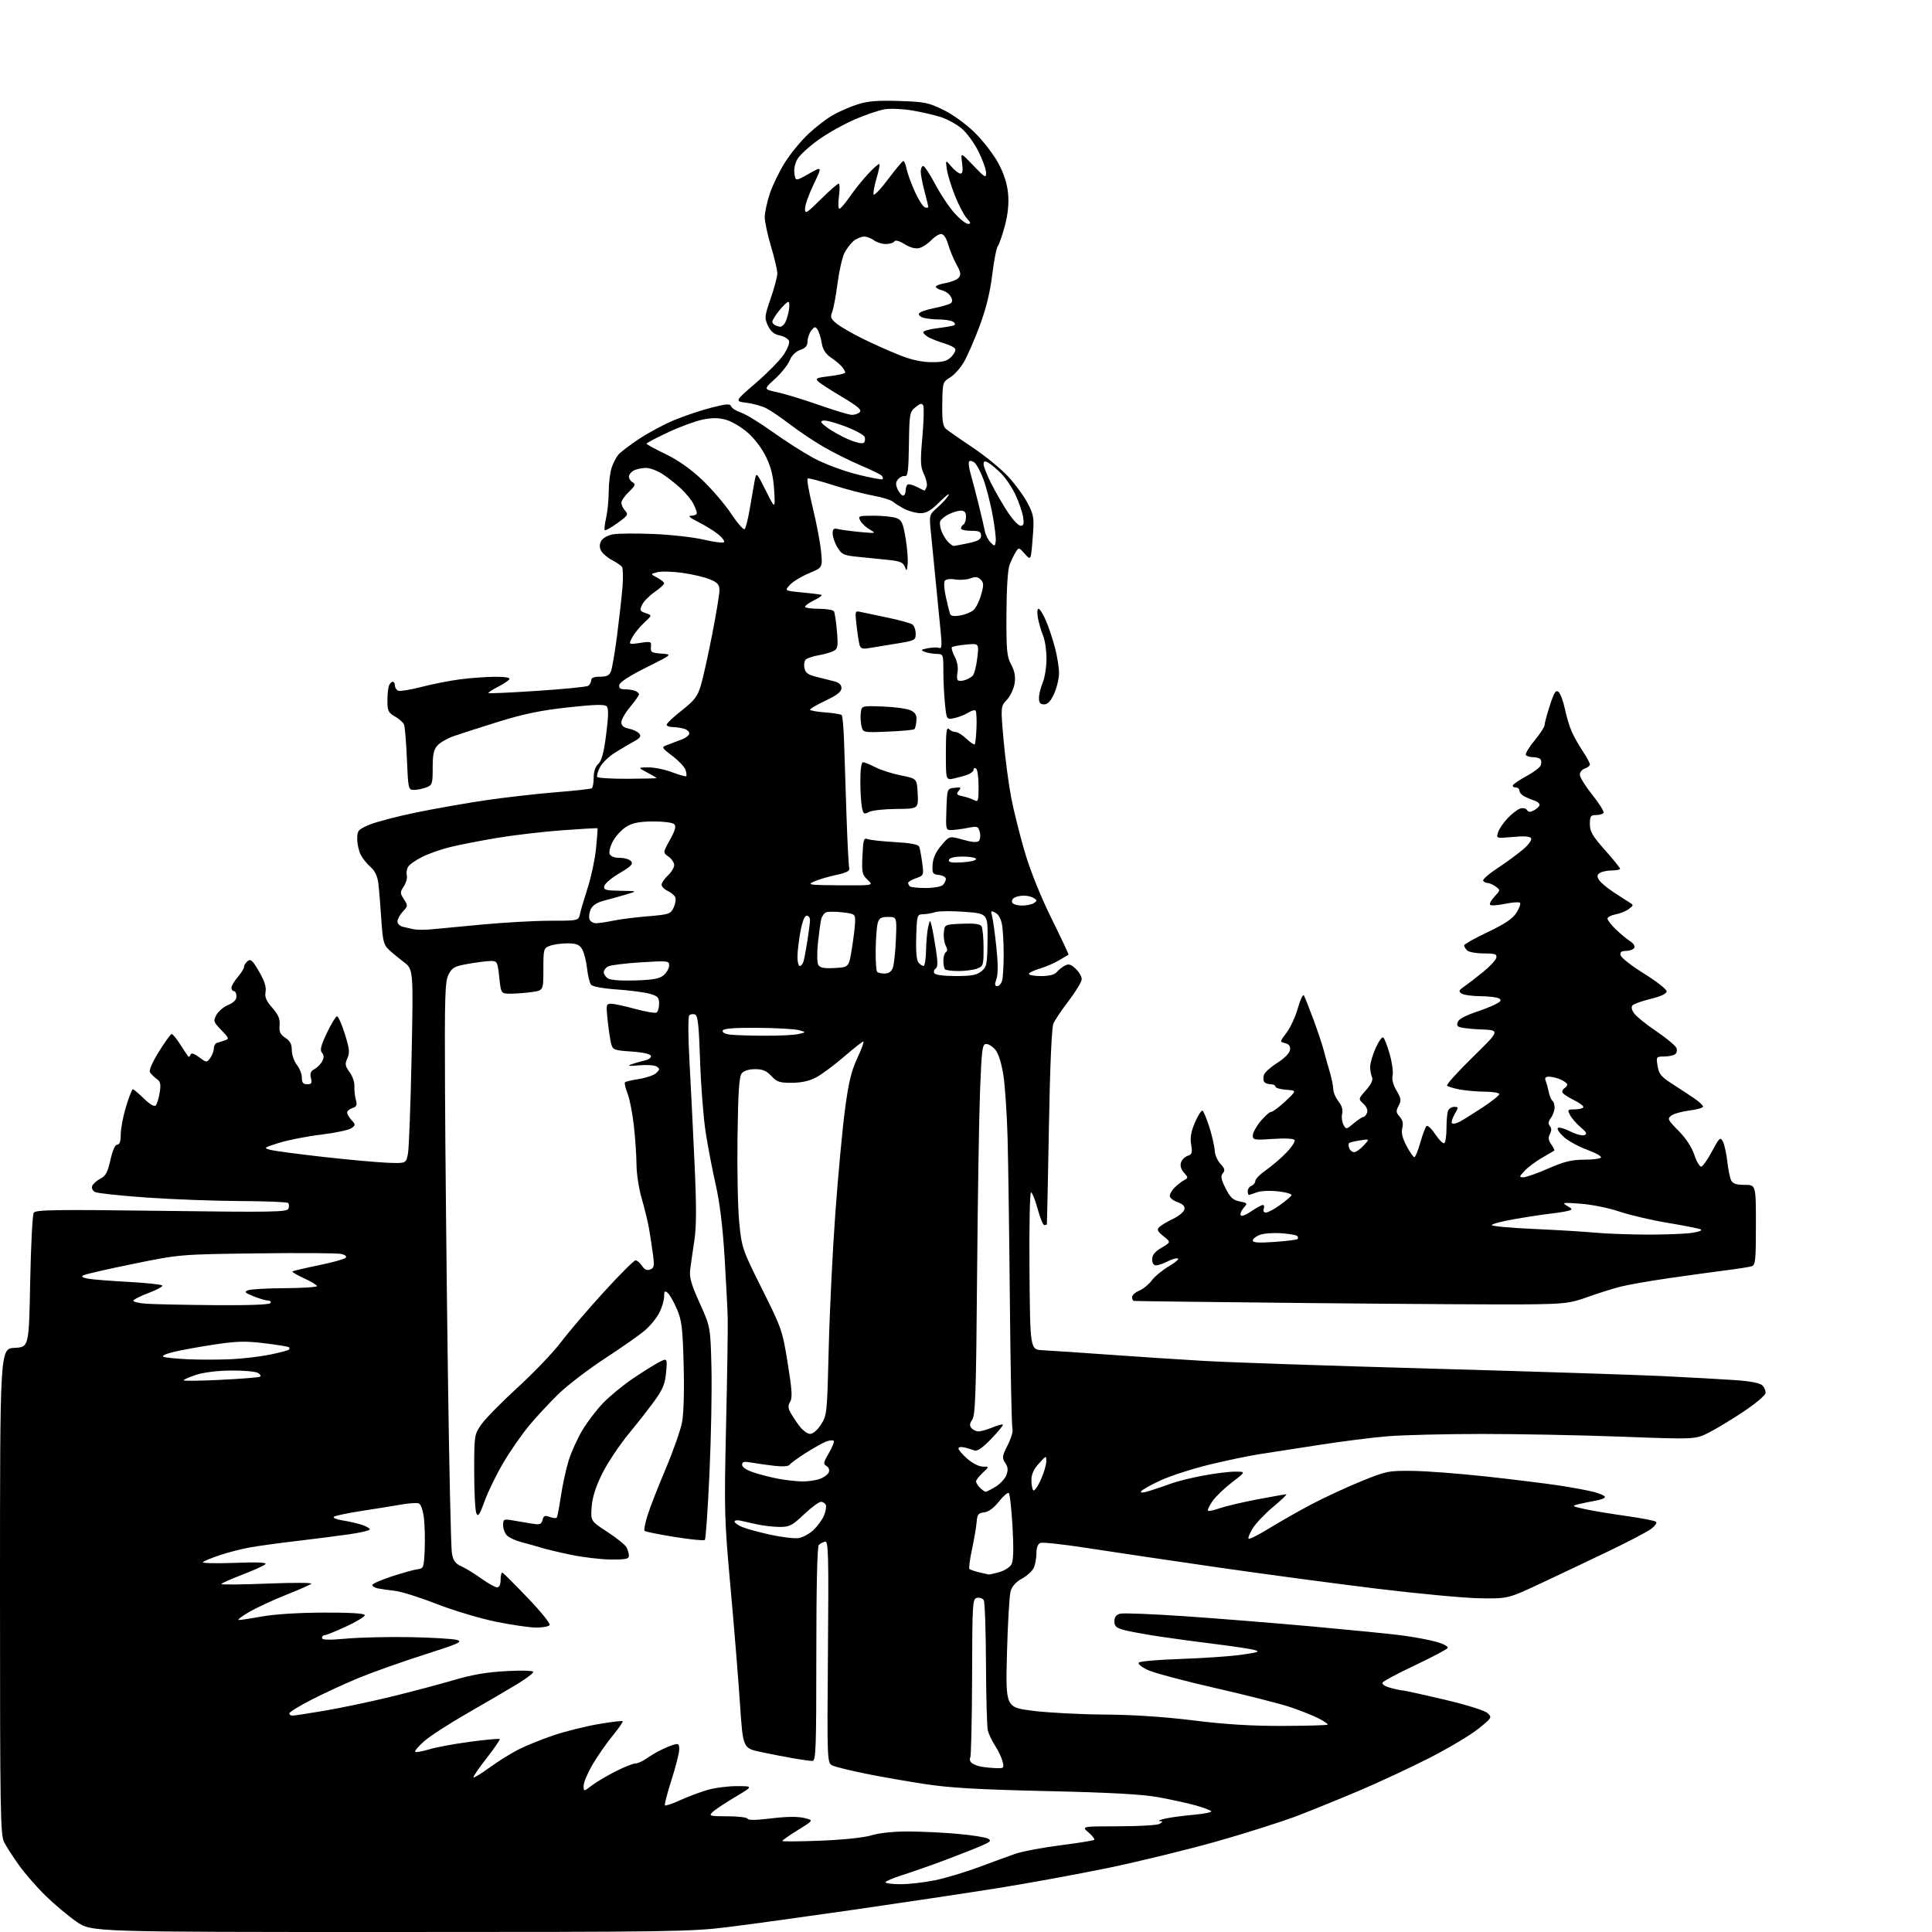 <?xml version="1.0" encoding="UTF-8" standalone="no"?>
<svg 
  version="1.1" 
  xmlns="http://www.w3.org/2000/svg" 
  xmlns:xlink="http://www.w3.org/1999/xlink" 
  xmlns:svg="http://www.w3.org/2000/svg"
  xmlns:rdf="http://www.w3.org/1999/02/22-rdf-syntax-ns#"
  xmlns:cc="http://creativecommons.org/ns#"
  xmlns:dc="http://purl.org/dc/elements/1.1/"
  viewBox="0 0 768 768"
  width="768"
  height="768"
>
<style>svg {background-color: white; }</style>"
<path stroke="none" fill="black" fill-rule="evenodd" d="M154.97,768.00C36.33,768.00 36.33,768.00 30.42,763.91C27.16,761.65 21.66,757.04 18.19,753.66C14.71,750.27 9.94,744.80 7.58,741.50C5.22,738.20 2.55,734.06 1.64,732.30C0.15,729.40 0.00,720.13 0.00,632.60C0.00,536.10 0.00,536.10 5.75,535.80C11.50,535.50 11.50,535.50 12.00,509.50C12.28,495.20 12.91,482.86 13.41,482.09C14.18,480.89 21.83,480.78 64.19,481.33C108.55,481.92 114.13,481.82 114.66,480.45C114.98,479.61 114.93,478.60 114.53,478.21C114.14,477.82 105.65,477.47 95.66,477.44C85.67,477.40 68.95,476.78 58.50,476.06C48.05,475.33 38.73,474.34 37.79,473.85C36.80,473.34 36.32,472.33 36.66,471.45C36.98,470.61 38.44,469.31 39.89,468.55C42.01,467.46 42.82,465.96 43.90,461.09C44.75,457.24 45.76,455.00 46.62,455.00C47.57,455.00 48.00,453.71 48.00,450.91C48.00,448.65 48.94,443.70 50.10,439.91C51.25,436.11 52.47,433.00 52.81,433.00C53.14,433.00 55.12,434.67 57.21,436.70C59.55,438.99 61.34,440.04 61.90,439.45C62.39,438.93 63.10,436.64 63.47,434.36C64.02,430.96 63.80,429.97 62.26,428.86C61.22,428.11 60.04,426.93 59.62,426.23C59.16,425.47 60.57,422.21 63.18,418.02C65.56,414.21 67.83,411.06 68.24,411.04C68.64,411.02 70.20,412.91 71.69,415.25C73.19,417.59 74.61,419.73 74.85,420.00C75.08,420.27 75.47,419.95 75.71,419.28C76.02,418.42 77.06,418.72 79.16,420.27C82.12,422.46 82.19,422.47 83.58,420.56C84.36,419.49 85.00,417.79 85.00,416.78C85.00,415.77 85.56,414.77 86.25,414.56C86.94,414.36 88.36,413.91 89.42,413.56C91.16,412.99 91.04,412.63 87.99,409.49C84.85,406.25 84.73,405.87 86.03,403.44C86.79,402.02 88.90,400.23 90.71,399.48C92.91,398.56 94.00,397.43 94.00,396.05C94.00,394.92 93.55,394.00 93.00,394.00C92.45,394.00 92.00,393.39 92.00,392.66C92.00,391.92 93.12,390.00 94.50,388.41C95.87,386.81 97.00,384.99 97.00,384.37C97.00,383.75 97.65,382.71 98.44,382.05C99.63,381.07 100.42,381.79 102.97,386.18C105.13,389.90 105.91,392.33 105.56,394.24C105.17,396.34 105.81,397.85 108.24,400.62C110.68,403.40 111.36,405.02 111.14,407.56C110.92,410.18 111.39,411.21 113.43,412.55C115.32,413.78 116.00,415.09 116.00,417.48C116.00,419.27 116.90,421.87 118.00,423.27C119.10,424.67 120.00,426.98 120.00,428.41C120.00,430.38 120.51,431.00 122.11,431.00C123.85,431.00 124.11,430.57 123.60,428.54C123.14,426.71 123.49,425.81 124.97,425.02C126.06,424.43 127.45,423.04 128.05,421.91C128.85,420.42 128.83,419.50 127.99,418.49C127.10,417.42 127.55,415.63 129.97,410.55C131.69,406.95 133.50,404.00 133.98,404.00C134.46,404.00 135.86,407.16 137.08,411.03C138.93,416.91 139.10,418.49 138.09,420.70C137.05,422.98 137.18,423.75 138.96,426.16C140.10,427.70 140.96,430.21 140.88,431.73C140.79,433.25 141.05,435.70 141.45,437.16C142.04,439.32 141.78,439.93 140.08,440.47C138.94,440.84 138.00,441.63 138.00,442.24C138.00,442.85 138.78,444.21 139.74,445.26C141.39,447.08 141.38,447.25 139.69,448.48C138.71,449.20 133.32,450.34 127.71,451.02C122.09,451.70 114.58,453.17 111.00,454.28C104.78,456.22 104.63,456.34 107.50,457.09C109.15,457.52 118.60,458.78 128.50,459.89C138.40,461.00 149.86,462.04 153.97,462.21C161.45,462.50 161.45,462.50 162.18,458.50C162.58,456.30 163.23,438.94 163.61,419.92C164.32,385.34 164.32,385.34 160.49,382.42C158.39,380.81 155.66,378.56 154.44,377.40C152.53,375.60 152.12,373.87 151.57,365.40C151.22,359.96 150.69,353.56 150.40,351.18C150.03,348.25 149.04,346.16 147.33,344.68C145.95,343.48 144.18,341.28 143.40,339.80C142.63,338.31 142.00,335.49 142.00,333.51C142.00,330.19 142.35,329.78 146.75,327.88C149.36,326.76 157.80,324.54 165.50,322.96C173.20,321.38 185.87,319.16 193.65,318.03C201.43,316.91 213.79,315.50 221.12,314.92C228.44,314.33 234.79,313.63 235.22,313.37C235.65,313.10 236.00,311.18 236.00,309.10C236.00,306.69 236.67,304.70 237.84,303.65C239.18,302.43 240.03,299.25 240.96,291.91C241.90,284.56 241.95,281.55 241.14,280.74C240.33,279.93 236.18,280.06 225.77,281.20C214.96,282.38 208.22,283.78 198.00,286.95C190.57,289.26 182.56,291.84 180.19,292.68C177.82,293.52 175.01,295.15 173.94,296.29C172.41,297.93 172.00,299.83 172.00,305.21C172.00,311.63 171.84,312.11 169.43,313.02C168.02,313.56 165.83,314.00 164.57,314.00C162.32,314.00 162.26,313.72 161.75,301.75C161.47,295.01 160.95,288.82 160.60,288.00C160.25,287.18 158.63,285.73 156.98,284.80C154.37,283.31 154.00,282.54 154.00,278.63C154.00,276.17 154.27,273.45 154.61,272.58C154.94,271.71 155.62,271.00 156.11,271.00C156.60,271.00 157.00,271.69 157.00,272.53C157.00,273.37 157.60,274.29 158.34,274.58C159.08,274.86 163.25,274.17 167.59,273.05C171.94,271.92 178.88,270.57 183.00,270.03C187.12,269.50 193.34,269.05 196.81,269.03C200.83,269.01 202.89,269.37 202.49,270.01C202.15,270.57 200.05,271.95 197.84,273.08C195.62,274.21 193.97,275.31 194.18,275.51C194.39,275.72 203.11,275.32 213.57,274.63C224.03,273.94 233.13,273.04 233.79,272.63C234.46,272.22 235.00,271.23 235.00,270.44C235.00,269.46 236.12,269.00 238.52,269.00C241.26,269.00 242.24,268.50 242.90,266.75C243.37,265.51 244.45,259.10 245.31,252.50C246.16,245.90 247.12,237.35 247.44,233.50C247.75,229.65 247.67,226.00 247.26,225.39C246.84,224.78 245.05,223.54 243.28,222.63C241.51,221.72 239.58,220.08 238.99,218.99C238.25,217.60 238.24,216.41 238.98,215.04C239.57,213.94 241.58,212.79 243.61,212.41C245.58,212.04 252.89,211.98 259.85,212.27C266.81,212.56 275.78,213.57 279.80,214.52C283.81,215.46 287.41,215.92 287.80,215.53C288.18,215.14 287.15,213.73 285.50,212.40C283.85,211.06 280.27,208.85 277.55,207.49C274.12,205.76 273.28,205.00 274.80,205.00C276.01,205.00 277.00,204.53 277.00,203.95C277.00,203.37 276.36,201.69 275.59,200.20C274.81,198.72 272.67,196.08 270.84,194.35C269.00,192.62 265.75,190.03 263.61,188.60C261.47,187.17 258.40,186.00 256.79,186.00C255.19,186.00 253.00,186.47 251.93,187.04C250.87,187.60 250.00,188.71 250.00,189.49C250.00,190.26 250.68,191.28 251.52,191.75C252.77,192.45 252.52,193.09 250.02,195.49C248.36,197.07 247.00,199.04 247.00,199.86C247.00,200.67 247.68,202.09 248.50,203.00C249.86,204.50 249.57,204.97 245.44,207.94C242.93,209.74 240.67,211.00 240.40,210.74C240.14,210.48 240.39,208.29 240.94,205.88C241.50,203.47 241.96,198.75 241.98,195.40C241.99,192.04 242.51,187.77 243.14,185.90C243.77,184.03 244.99,181.68 245.86,180.68C246.72,179.69 250.45,176.86 254.14,174.41C257.82,171.96 264.12,168.60 268.13,166.95C272.14,165.29 278.73,163.09 282.78,162.05C288.85,160.50 290.22,160.41 290.65,161.54C290.94,162.29 292.72,163.41 294.60,164.03C296.49,164.66 302.09,168.08 307.05,171.64C312.01,175.21 319.39,179.91 323.43,182.09C327.62,184.35 335.01,187.13 340.56,188.54C345.93,189.90 350.55,190.78 350.84,190.49C351.13,190.20 350.95,189.55 350.43,189.04C349.92,188.53 346.12,186.69 342.00,184.94C337.88,183.19 331.35,179.94 327.50,177.71C323.65,175.47 317.65,171.47 314.17,168.81C310.69,166.14 306.43,163.24 304.71,162.35C302.99,161.46 299.43,160.45 296.80,160.12C292.02,159.50 292.02,159.50 300.26,152.42C304.79,148.53 309.79,143.48 311.37,141.20C312.98,138.86 313.98,136.38 313.64,135.51C313.31,134.66 311.65,133.68 309.94,133.34C307.73,132.90 306.38,131.78 305.28,129.47C303.83,126.41 303.89,125.78 306.37,118.60C307.82,114.41 309.00,109.94 309.00,108.67C309.00,107.39 307.87,102.59 306.50,98.00C305.12,93.41 304.00,88.14 304.00,86.29C304.00,84.45 304.92,80.21 306.04,76.88C307.16,73.55 309.86,68.01 312.04,64.56C314.21,61.12 318.35,56.07 321.25,53.33C324.14,50.60 328.52,47.21 331.00,45.80C333.48,44.38 337.90,42.45 340.83,41.51C344.92,40.19 348.74,39.87 357.35,40.14C367.56,40.47 369.11,40.78 375.10,43.73C378.99,45.65 384.09,49.37 387.64,52.88C390.93,56.14 395.10,61.58 396.91,64.98C399.12,69.14 400.38,73.08 400.73,77.00C401.09,80.95 400.68,85.06 399.47,89.67C398.48,93.43 397.21,97.09 396.66,97.81C396.10,98.54 395.09,103.71 394.41,109.31C393.57,116.20 391.97,122.74 389.45,129.50C387.40,135.00 384.59,141.46 383.20,143.86C381.81,146.26 379.33,149.04 377.68,150.05C374.75,151.83 374.69,152.04 374.57,160.48C374.47,167.06 374.80,169.41 375.97,170.44C376.81,171.19 381.61,174.54 386.64,177.89C391.67,181.24 398.11,186.52 400.95,189.63C403.78,192.74 407.25,197.53 408.65,200.29C411.01,204.95 411.14,205.93 410.49,214.09C409.80,222.88 409.80,222.88 407.40,220.19C405.05,217.56 404.97,217.54 403.75,219.50C403.06,220.60 401.97,222.85 401.33,224.50C400.61,226.33 400.12,233.93 400.08,244.01C400.01,258.57 400.23,260.96 401.95,264.17C403.36,266.79 403.74,268.89 403.32,271.66C403.00,273.77 401.62,276.71 400.25,278.18C397.76,280.86 397.76,280.86 398.94,294.18C399.59,301.51 400.96,311.86 401.99,317.18C403.02,322.50 405.47,332.30 407.44,338.94C409.62,346.30 413.75,356.55 418.02,365.17C421.86,372.96 424.90,379.40 424.76,379.49C424.62,379.58 422.93,380.59 421.00,381.73C419.07,382.87 415.59,384.37 413.25,385.06C410.91,385.75 409.00,386.70 409.00,387.16C409.00,387.62 411.19,388.00 413.88,388.00C417.07,388.00 419.20,387.46 420.05,386.45C420.75,385.59 422.20,384.43 423.26,383.86C424.79,383.04 425.69,383.30 427.59,385.09C428.92,386.33 430.00,388.19 430.00,389.21C430.00,390.23 427.71,394.06 424.91,397.72C422.10,401.37 419.32,405.52 418.73,406.93C418.06,408.52 417.38,424.17 416.96,448.00C416.58,469.18 416.21,486.61 416.13,486.75C416.06,486.89 415.60,487.00 415.11,487.00C414.62,487.00 413.43,484.08 412.46,480.50C411.49,476.93 410.31,474.00 409.84,474.00C409.36,474.00 409.09,488.06 409.24,505.25C409.50,536.50 409.50,536.50 414.50,536.74C417.25,536.87 428.73,537.64 440.00,538.45C451.27,539.26 468.60,540.40 478.50,540.98C488.40,541.56 528.90,542.94 568.50,544.04C608.10,545.15 649.50,546.48 660.50,547.00C671.50,547.53 684.69,548.26 689.82,548.62C695.97,549.06 699.65,549.79 700.62,550.76C701.43,551.58 701.96,552.98 701.80,553.87C701.63,554.77 697.74,558.02 693.15,561.09C688.56,564.16 682.35,567.92 679.35,569.44C673.89,572.21 673.89,572.21 644.62,571.10C628.52,570.50 603.46,570.01 588.92,570.02C574.39,570.03 557.52,570.44 551.43,570.95C545.34,571.45 532.97,573.03 523.93,574.45C514.89,575.86 504.35,577.50 500.50,578.08C496.65,578.66 487.88,580.49 481.00,582.15C474.12,583.82 465.30,586.65 461.39,588.46C457.48,590.26 453.97,592.23 453.60,592.83C453.17,593.54 454.44,593.45 457.21,592.57C459.57,591.83 463.37,590.53 465.65,589.69C467.94,588.85 473.60,587.45 478.23,586.58C482.86,585.71 488.60,585.00 490.97,585.00C495.28,585.00 495.28,585.00 489.74,589.25C486.70,591.59 483.19,594.97 481.96,596.77C480.72,598.57 479.93,600.26 480.20,600.53C480.47,600.80 482.57,600.36 484.86,599.55C487.16,598.74 493.87,597.16 499.77,596.04C505.67,594.92 510.86,594.00 511.30,594.00C511.74,594.00 509.44,596.22 506.17,598.94C502.91,601.65 499.24,605.50 498.01,607.49C496.78,609.48 496.02,611.36 496.33,611.67C496.64,611.98 500.41,610.07 504.70,607.43C508.99,604.80 516.58,600.49 521.57,597.86C526.56,595.24 535.33,591.17 541.07,588.84C551.06,584.77 551.92,584.59 561.50,584.70C567.00,584.76 580.27,585.77 591.00,586.95C601.73,588.13 614.77,589.75 620.00,590.54C625.23,591.34 631.41,592.50 633.75,593.12C636.09,593.75 638.00,594.63 638.00,595.08C638.00,595.54 636.31,596.20 634.25,596.55C632.19,596.91 629.15,597.53 627.50,597.94C624.65,598.64 624.78,598.74 630.00,599.89C633.02,600.56 640.45,601.79 646.50,602.63C652.55,603.47 657.87,604.52 658.33,604.96C658.78,605.39 657.80,606.72 656.14,607.90C654.48,609.08 647.13,612.93 639.81,616.44C632.49,619.96 620.42,625.68 613.00,629.17C599.50,635.50 599.50,635.50 588.50,635.35C582.45,635.27 564.05,633.56 547.61,631.56C531.17,629.56 502.37,625.71 483.61,622.99C464.85,620.28 441.78,616.86 432.35,615.39C422.91,613.92 414.47,612.99 413.60,613.33C412.56,613.72 412.00,615.15 412.00,617.42C412.00,619.34 411.52,621.95 410.94,623.23C410.36,624.50 408.25,626.43 406.25,627.52C403.92,628.79 402.30,630.57 401.74,632.50C401.25,634.15 400.60,645.22 400.29,657.10C399.73,678.70 399.73,678.70 410.61,680.07C416.60,680.83 429.38,681.50 439.00,681.56C450.40,681.64 462.77,682.45 474.50,683.91C487.21,685.48 497.62,686.12 509.91,686.08C519.48,686.05 527.51,685.82 527.75,685.58C528.00,685.34 526.38,684.22 524.17,683.09C521.96,681.96 516.86,679.93 512.83,678.58C508.80,677.23 495.38,673.82 483.00,671.00C470.62,668.18 458.55,664.95 456.18,663.81C453.67,662.62 452.22,661.38 452.73,660.87C453.22,660.38 460.79,659.74 469.56,659.45C478.33,659.15 489.10,658.41 493.50,657.79C500.27,656.83 501.05,656.54 498.59,655.87C496.99,655.44 490.01,654.39 483.09,653.54C476.16,652.69 466.06,651.32 460.63,650.50C455.20,649.68 449.02,648.54 446.88,647.97C443.72,647.12 443.00,646.47 443.00,644.48C443.00,642.76 443.69,641.87 445.32,641.46C446.60,641.14 458.18,641.60 471.07,642.48C483.96,643.37 506.65,645.19 521.50,646.53C536.35,647.88 552.33,649.46 557.00,650.06C561.67,650.66 567.88,651.80 570.79,652.61C573.92,653.48 575.81,654.50 575.43,655.12C575.08,655.69 569.27,658.76 562.53,661.95C555.79,665.13 549.98,668.22 549.61,668.81C549.21,669.46 550.45,670.31 552.72,670.94C554.80,671.52 557.03,671.99 557.68,671.99C558.33,672.00 565.75,673.63 574.18,675.62C583.29,677.78 590.26,679.96 591.37,681.02C593.17,682.73 593.05,682.93 587.37,687.43C584.14,689.98 575.42,695.15 568.00,698.92C560.58,702.69 548.42,708.36 541.00,711.52C533.58,714.68 522.47,719.21 516.32,721.59C510.17,723.97 495.54,728.63 483.82,731.95C472.09,735.26 452.60,740.03 440.50,742.53C428.40,745.03 408.60,748.65 396.50,750.58C384.40,752.50 358.98,756.32 340.00,759.06C321.02,761.80 298.33,764.93 289.56,766.02C274.48,767.89 267.19,768.00 154.97,768.00zM358.04,749.00C361.37,749.00 367.51,748.29 371.69,747.43C375.87,746.57 383.61,744.25 388.89,742.29C394.18,740.32 400.75,737.92 403.50,736.95C406.25,735.98 414.34,734.45 421.47,733.54C428.61,732.63 434.68,731.65 434.97,731.36C435.26,731.07 434.24,729.74 432.69,728.41C429.89,726.00 429.89,726.00 444.69,725.98C452.84,725.98 460.18,725.53 461.00,725.00C462.33,724.14 462.33,724.02 461.00,723.91C460.18,723.85 461.07,723.42 463.00,722.96C464.93,722.50 469.98,721.81 474.23,721.43C478.48,721.05 481.76,720.42 481.51,720.01C481.26,719.61 478.45,718.56 475.28,717.67C472.10,716.79 465.45,715.33 460.50,714.43C454.02,713.25 441.54,712.56 416.00,711.98C388.46,711.35 377.53,710.71 367.25,709.13C359.96,708.01 349.38,706.14 343.75,704.99C338.11,703.83 332.43,702.45 331.13,701.91C328.76,700.93 328.76,700.93 329.12,656.72C329.44,617.92 329.30,612.54 327.99,612.82C327.17,613.00 326.05,613.58 325.50,614.12C324.86,614.74 324.50,630.57 324.50,657.55C324.50,695.42 324.33,700.00 322.93,700.00C322.07,700.00 318.70,699.54 315.43,698.97C312.17,698.41 306.31,697.27 302.41,696.44C295.33,694.94 295.33,694.94 294.15,677.22C293.50,667.47 291.81,646.67 290.39,631.00C287.93,603.82 287.85,600.83 288.63,566.50C289.08,546.70 289.37,527.58 289.28,524.00C289.19,520.42 288.62,509.40 288.02,499.50C287.29,487.64 286.10,477.92 284.52,471.00C283.20,465.23 281.39,455.77 280.50,450.00C279.61,444.23 278.62,431.47 278.29,421.66C277.83,407.57 277.41,403.71 276.29,403.28C275.51,402.98 274.48,403.13 274.00,403.62C273.51,404.12 273.52,411.68 274.03,421.00C274.53,430.07 275.44,448.32 276.05,461.53C276.88,479.38 276.87,487.49 276.03,493.03C275.41,497.14 274.66,502.30 274.38,504.50C273.96,507.74 274.67,510.30 278.14,518.00C282.41,527.50 282.41,527.50 282.81,543.50C283.03,552.30 282.68,571.20 282.03,585.50C281.39,599.80 280.56,611.79 280.18,612.15C279.81,612.50 274.39,611.97 268.15,610.96C261.91,609.96 256.54,608.87 256.22,608.55C255.90,608.24 256.45,605.43 257.43,602.31C258.41,599.20 261.65,590.90 264.63,583.86C267.61,576.83 270.54,568.47 271.14,565.29C271.79,561.84 272.04,552.62 271.76,542.50C271.36,527.69 271.01,524.83 269.04,520.28C267.80,517.41 266.16,514.54 265.39,513.91C264.26,512.97 264.00,513.26 264.00,515.42C264.00,516.88 263.13,519.78 262.07,521.86C261.01,523.94 258.42,527.10 256.32,528.89C254.22,530.68 247.06,535.70 240.41,540.04C233.77,544.39 225.44,550.77 221.90,554.22C218.37,557.68 213.13,563.32 210.27,566.77C207.40,570.22 202.83,576.80 200.11,581.41C197.39,586.01 194.05,592.86 192.68,596.64C190.62,602.30 190.03,603.15 189.34,601.50C188.88,600.40 188.50,592.94 188.50,584.91C188.50,570.52 188.54,570.27 191.34,566.24C192.90,563.99 199.42,557.35 205.84,551.48C212.25,545.62 219.97,537.54 223.00,533.52C226.03,529.51 233.68,520.56 240.00,513.63C246.32,506.70 252.01,501.02 252.63,501.01C253.25,501.01 254.41,501.98 255.20,503.18C256.20,504.69 257.20,505.14 258.46,504.65C260.02,504.05 260.17,503.24 259.57,498.73C259.19,495.85 258.49,491.25 258.02,488.50C257.54,485.75 256.24,480.35 255.11,476.50C253.98,472.65 253.04,466.57 253.02,463.00C253.00,459.43 252.53,452.45 251.97,447.50C251.42,442.55 250.28,436.76 249.44,434.63C248.60,432.49 248.15,430.52 248.44,430.23C248.72,429.94 251.30,429.34 254.16,428.89C257.02,428.43 260.07,427.36 260.93,426.50C262.32,425.11 262.33,424.82 261.00,423.96C260.18,423.42 257.02,423.21 254.00,423.49C250.00,423.86 249.18,423.75 251.00,423.08C252.38,422.58 254.77,421.89 256.32,421.55C257.90,421.20 258.97,420.39 258.74,419.71C258.50,418.97 255.47,418.30 250.99,418.00C244.12,417.53 243.59,417.33 242.95,414.94C242.58,413.53 241.95,409.37 241.56,405.69C240.88,399.36 240.95,399.00 242.91,399.00C244.05,399.00 248.36,399.93 252.49,401.06C256.62,402.19 260.45,402.84 261.00,402.50C261.55,402.16 262.00,400.58 262.00,398.99C262.00,396.50 261.47,395.94 258.25,395.03C256.19,394.45 250.34,393.68 245.25,393.33C239.83,392.96 235.57,392.18 234.96,391.45C234.40,390.77 233.67,387.80 233.35,384.86C233.02,381.91 232.13,378.49 231.36,377.25C230.25,375.47 229.03,375.00 225.54,375.00C223.12,375.00 219.98,375.44 218.57,375.98C216.09,376.92 216.00,377.25 216.00,385.34C216.00,393.73 216.00,393.73 211.36,394.36C208.81,394.71 205.02,395.00 202.94,395.00C199.16,395.00 199.16,395.00 198.46,388.50C197.81,382.38 197.62,382.00 195.22,382.00C193.81,382.00 189.80,382.50 186.30,383.11C180.68,384.09 179.75,384.58 178.32,387.35C176.89,390.12 176.72,395.54 176.90,433.49C177.01,457.15 177.52,507.32 178.03,545.00C178.54,582.67 179.26,615.24 179.63,617.36C180.16,620.41 180.96,621.52 183.40,622.63C185.10,623.40 188.69,625.60 191.36,627.52C194.03,629.43 196.84,631.00 197.61,631.00C198.50,631.00 199.00,629.88 199.00,627.92C199.00,626.22 199.34,624.98 199.75,625.17C200.16,625.35 204.69,629.88 209.82,635.23C214.95,640.58 218.86,645.42 218.51,645.98C218.17,646.54 215.77,647.00 213.19,646.99C210.61,646.98 203.32,645.92 197.00,644.63C190.68,643.33 180.12,640.16 173.54,637.59C166.97,635.01 159.54,632.67 157.04,632.39C154.54,632.10 151.49,631.67 150.25,631.42C149.01,631.17 148.00,630.56 148.00,630.06C148.00,629.57 151.49,628.03 155.75,626.64C160.01,625.25 164.62,623.97 166.00,623.80C168.38,623.51 168.51,623.15 168.82,616.00C168.99,611.88 168.85,606.18 168.50,603.33C168.14,600.34 167.29,597.94 166.49,597.64C165.73,597.34 162.72,597.52 159.80,598.03C156.89,598.54 149.78,599.69 144.00,600.58C138.22,601.46 133.13,602.54 132.69,602.96C132.24,603.38 133.82,604.02 136.19,604.39C138.56,604.76 141.96,605.53 143.75,606.11C145.54,606.68 147.00,607.51 147.00,607.95C147.00,608.38 143.29,609.27 138.75,609.91C134.21,610.56 124.88,611.75 118.00,612.56C111.12,613.37 102.80,614.51 99.50,615.10C96.20,615.68 90.80,617.06 87.50,618.16C84.20,619.26 81.12,620.52 80.66,620.97C80.20,621.41 85.83,621.55 93.16,621.27C102.32,620.92 106.19,621.09 105.50,621.79C104.95,622.36 100.79,624.25 96.25,625.99C91.71,627.72 88.00,629.39 88.00,629.69C88.00,629.99 96.21,629.90 106.25,629.50C116.29,629.10 124.17,629.12 123.77,629.54C123.36,629.96 118.86,631.95 113.77,633.96C108.67,635.98 102.03,639.06 99.00,640.81C95.97,642.55 94.17,643.98 95.00,643.97C95.83,643.97 100.10,643.31 104.50,642.52C109.25,641.66 119.09,641.06 128.75,641.03C139.60,641.01 145.00,641.35 145.00,642.07C145.00,642.65 141.65,644.68 137.57,646.57C133.48,648.45 129.65,650.00 129.07,650.00C128.48,650.00 128.00,650.50 128.00,651.12C128.00,651.93 130.71,652.00 137.75,651.37C143.11,650.89 154.51,650.63 163.07,650.79C171.63,650.95 179.95,651.44 181.57,651.89C184.15,652.60 182.56,653.32 168.31,657.87C159.40,660.72 147.70,664.88 142.31,667.12C136.91,669.36 128.56,673.22 123.75,675.70C118.94,678.17 115.00,680.61 115.00,681.10C115.00,681.60 115.56,682.00 116.25,681.99C116.94,681.99 122.67,681.11 129.00,680.04C135.32,678.97 147.03,676.51 155.00,674.58C162.97,672.65 174.22,669.67 180.00,667.97C187.62,665.71 193.45,664.71 201.25,664.29C207.43,663.96 212.00,664.10 212.00,664.62C212.00,665.12 209.19,667.25 205.75,669.36C202.31,671.46 193.48,676.63 186.12,680.84C178.76,685.05 170.89,690.14 168.62,692.15C166.35,694.16 164.75,696.05 165.05,696.36C165.35,696.67 167.82,696.24 170.55,695.41C173.27,694.57 180.61,693.21 186.85,692.38C193.10,691.55 198.40,691.06 198.63,691.30C198.86,691.53 196.52,694.96 193.42,698.92C190.32,702.88 187.98,706.31 188.21,706.55C188.45,706.78 191.36,704.99 194.69,702.57C198.02,700.15 203.16,696.94 206.12,695.44C209.08,693.94 215.32,691.41 220.00,689.83C224.68,688.25 232.69,686.24 237.81,685.37C242.93,684.50 247.30,683.97 247.52,684.19C247.75,684.41 245.99,686.97 243.61,689.87C241.23,692.76 237.65,697.91 235.64,701.29C233.64,704.68 232.00,708.53 232.00,709.85C232.00,712.24 232.00,712.24 235.25,709.76C237.04,708.40 241.30,705.87 244.72,704.14C248.14,702.41 251.67,701.00 252.57,701.00C253.46,701.00 255.39,700.16 256.85,699.13C258.31,698.11 260.85,696.59 262.50,695.76C264.15,694.93 266.51,693.94 267.75,693.56C269.68,692.96 270.00,693.23 270.00,695.42C270.00,696.83 268.62,702.30 266.92,707.58C265.23,712.86 264.06,717.40 264.33,717.66C264.59,717.93 267.26,717.03 270.25,715.66C273.24,714.29 278.09,712.46 281.02,711.59C283.96,710.71 289.32,710.01 292.93,710.01C299.50,710.02 299.50,710.02 292.15,714.39C288.11,716.80 284.08,719.49 283.19,720.38C281.70,721.87 282.17,722.00 289.20,722.00C293.40,722.00 296.98,722.44 297.17,722.98C297.38,723.61 300.71,723.56 306.58,722.84C312.45,722.12 317.04,722.05 319.57,722.65C323.49,723.57 323.49,723.57 317.25,727.43C313.81,729.55 311.00,731.52 311.00,731.80C311.00,732.08 317.86,732.04 326.25,731.70C335.38,731.33 343.51,730.47 346.50,729.55C349.53,728.63 355.24,728.03 361.00,728.04C366.23,728.06 375.12,728.48 380.77,728.99C386.41,729.50 391.81,730.35 392.76,730.89C394.22,731.70 393.76,732.17 389.86,733.84C387.32,734.94 380.79,737.49 375.37,739.53C369.94,741.56 362.46,744.18 358.75,745.35C355.04,746.52 352.00,747.82 352.00,748.24C352.00,748.66 354.72,749.00 358.04,749.00zM395.86,702.86C399.04,702.99 399.18,702.85 398.55,700.25C398.18,698.74 396.85,695.92 395.60,694.00C394.35,692.08 393.04,689.33 392.68,687.91C392.33,686.48 392.00,674.52 391.94,661.34C391.89,648.16 391.49,636.80 391.06,636.09C390.62,635.38 389.41,634.97 388.38,635.17C386.59,635.51 386.50,637.02 386.42,666.59C386.37,683.68 386.04,698.13 385.68,698.71C385.32,699.30 385.58,700.23 386.26,700.79C386.94,701.35 388.62,702.02 390.00,702.27C391.38,702.52 394.01,702.79 395.86,702.86zM393.00,625.89C393.27,625.95 395.18,625.52 397.24,624.95C399.29,624.38 401.48,622.97 402.09,621.83C402.86,620.39 402.99,615.72 402.49,606.86C402.10,599.78 401.42,593.76 400.98,593.48C400.54,593.21 398.77,594.76 397.05,596.93C395.05,599.46 392.96,600.99 391.22,601.19C388.90,601.45 388.46,602.02 388.23,605.00C388.08,606.92 387.26,611.80 386.39,615.83C385.53,619.86 385.07,623.40 385.36,623.70C385.66,623.99 387.38,624.58 389.20,625.01C391.01,625.44 392.73,625.84 393.00,625.89zM242.75,619.93C238.76,619.89 231.59,619.03 226.81,618.03C222.03,617.02 216.63,615.73 214.81,615.15C212.99,614.58 209.61,613.63 207.30,613.03C204.98,612.43 202.39,611.25 201.55,610.40C200.70,609.55 200.00,607.71 200.00,606.30C200.00,603.90 200.23,603.78 203.75,604.37C205.81,604.71 209.21,605.28 211.31,605.64C214.61,606.19 215.19,606.00 215.66,604.20C216.11,602.48 216.60,602.28 218.56,603.02C219.87,603.52 221.12,603.60 221.36,603.21C221.60,602.82 222.34,598.91 223.00,594.52C223.66,590.13 225.04,583.83 226.07,580.52C227.09,577.21 229.55,571.80 231.52,568.50C233.50,565.20 237.23,560.32 239.81,557.65C242.39,554.99 247.65,550.67 251.50,548.05C255.35,545.43 260.02,542.51 261.88,541.55C265.26,539.81 265.26,539.81 264.80,545.40C264.43,549.81 263.55,552.11 260.61,556.25C258.56,559.14 253.80,565.25 250.02,569.83C246.25,574.42 241.45,581.61 239.37,585.82C236.77,591.09 235.47,595.21 235.19,599.05C234.79,604.63 234.79,604.63 241.44,608.96C245.09,611.34 248.52,614.10 249.04,615.08C249.57,616.06 250.00,617.57 250.00,618.43C250.00,619.72 248.69,619.99 242.75,619.93zM317.46,611.42C319.09,611.17 321.74,609.73 323.34,608.23C324.93,606.73 326.82,604.17 327.51,602.55C328.21,600.93 328.56,599.02 328.29,598.30C328.01,597.59 327.13,597.00 326.33,597.00C325.53,597.00 322.50,599.25 319.59,602.00C314.88,606.46 313.83,607.00 309.90,606.98C307.48,606.96 303.48,606.51 301.00,605.97C298.52,605.43 295.49,604.75 294.25,604.47C293.01,604.19 292.00,604.37 292.00,604.86C292.00,605.35 293.40,606.34 295.10,607.04C296.81,607.75 301.87,609.12 306.35,610.10C310.83,611.07 315.83,611.66 317.46,611.42zM391.82,593.00C392.19,592.99 393.97,592.09 395.77,591.00C397.58,589.90 399.50,587.81 400.05,586.36C400.80,584.39 400.69,583.17 399.59,581.50C398.27,579.49 398.37,578.81 400.59,574.42C401.94,571.75 402.79,568.89 402.47,568.06C402.15,567.23 401.69,544.49 401.44,517.53C401.20,490.56 400.78,461.05 400.52,451.94C400.26,442.84 399.53,431.92 398.90,427.67C398.20,422.99 396.98,418.98 395.80,417.48C394.73,416.11 393.06,415.00 392.08,415.00C390.47,415.00 390.24,416.74 389.58,433.75C389.18,444.06 388.65,477.19 388.40,507.36C388.03,553.18 387.72,562.56 386.51,564.29C385.44,565.82 385.35,566.71 386.15,567.68C386.75,568.41 388.03,569.00 389.00,569.00C389.97,569.00 392.43,568.30 394.49,567.44C396.54,566.58 398.41,566.08 398.64,566.31C398.88,566.55 396.80,569.09 394.03,571.97C390.63,575.49 388.46,577.01 387.40,576.60C386.53,576.26 384.73,575.72 383.41,575.39C382.06,575.05 381.00,575.23 381.00,575.79C381.00,576.34 382.59,578.19 384.53,579.90C386.56,581.67 389.19,583.00 390.68,583.00C393.29,583.00 393.29,583.00 390.65,585.45C389.19,586.80 388.00,588.34 388.00,588.88C388.00,589.42 388.71,590.56 389.57,591.43C390.44,592.29 391.45,593.00 391.82,593.00zM413.69,588.34C414.89,585.68 415.89,582.38 415.91,581.00C415.94,578.51 415.93,578.51 412.97,581.77C410.93,584.01 410.00,586.07 410.00,588.35C410.00,590.17 410.34,592.01 410.75,592.42C411.16,592.83 412.48,591.00 413.69,588.34zM318.60,588.89C320.86,588.95 324.08,588.52 325.77,587.93C327.46,587.34 329.12,586.13 329.46,585.24C329.82,584.29 329.44,583.27 328.53,582.76C327.18,582.00 327.30,581.34 329.49,577.61C330.87,575.26 331.73,573.06 331.40,572.73C331.06,572.40 329.71,572.54 328.37,573.05C327.04,573.55 323.38,575.61 320.23,577.62C317.08,579.62 314.21,581.72 313.85,582.28C313.46,582.90 311.07,583.06 307.85,582.69C304.91,582.35 300.81,581.78 298.75,581.41C295.74,580.87 295.00,581.04 295.00,582.29C295.00,583.25 296.79,584.42 299.75,585.38C302.36,586.23 306.75,587.35 309.50,587.85C312.25,588.36 316.35,588.83 318.60,588.89zM322.04,570.00C323.18,570.00 324.96,568.46 326.38,566.25C328.72,562.61 328.80,561.75 329.43,536.00C329.78,521.42 330.97,497.17 332.07,482.10C333.17,467.03 334.90,448.50 335.91,440.93C337.33,430.21 338.42,425.70 340.82,420.58C342.51,416.96 343.58,414.01 343.20,414.01C342.81,414.02 339.35,416.74 335.50,420.06C331.65,423.38 326.70,427.06 324.50,428.24C321.79,429.70 318.67,430.40 314.83,430.43C309.91,430.46 308.83,430.10 306.63,427.73C304.70,425.65 303.16,425.00 300.17,425.00C297.74,425.00 295.72,425.63 294.87,426.65C293.82,427.92 293.42,433.78 293.17,452.09C292.99,465.18 293.30,480.48 293.87,486.11C294.87,496.07 295.10,496.74 302.93,512.42C310.73,528.02 311.03,528.90 313.13,541.90C314.83,552.40 315.04,555.70 314.12,557.17C313.24,558.59 313.23,559.59 314.10,561.27C314.73,562.50 316.34,564.96 317.68,566.75C319.01,568.54 320.97,570.00 322.04,570.00zM87.75,548.51C95.86,548.11 102.90,547.55 103.38,547.25C103.86,546.96 103.45,546.27 102.47,545.73C101.49,545.18 96.67,544.77 91.76,544.81C86.39,544.86 80.86,545.55 77.91,546.53C75.21,547.43 73.00,548.40 73.00,548.70C73.00,549.00 79.64,548.91 87.75,548.51zM92.00,540.30C96.67,540.07 103.60,539.25 107.39,538.47C111.18,537.69 114.52,536.81 114.81,536.52C115.10,536.24 115.13,535.80 114.88,535.55C114.63,535.30 110.27,534.59 105.20,533.97C97.55,533.04 94.12,533.13 85.23,534.47C79.33,535.36 72.03,536.68 69.00,537.42C65.76,538.21 64.12,539.00 65.00,539.36C65.83,539.69 70.33,540.13 75.00,540.34C79.67,540.54 87.33,540.52 92.00,540.30zM85.19,518.82C98.78,518.93 107.11,518.63 107.50,518.00C107.84,517.45 107.43,517.00 106.58,517.00C105.73,517.00 103.15,516.25 100.85,515.32C97.32,513.91 96.96,513.53 98.58,512.89C99.64,512.48 106.24,512.11 113.25,512.07C120.26,512.03 126.00,511.66 126.00,511.24C126.00,510.83 123.71,509.44 120.92,508.16C118.13,506.88 116.02,505.65 116.24,505.43C116.46,505.21 121.09,504.11 126.54,502.99C131.99,501.87 136.86,500.54 137.37,500.03C137.93,499.47 137.29,498.86 135.73,498.47C134.32,498.11 119.29,498.01 102.33,498.23C71.50,498.63 71.50,498.63 53.01,502.40C42.84,504.47 33.89,506.52 33.13,506.95C32.17,507.48 32.80,507.91 35.12,508.32C36.98,508.64 44.25,509.21 51.28,509.59C58.30,509.97 64.26,510.61 64.51,511.02C64.77,511.43 62.28,512.77 58.99,514.00C55.69,515.24 53.00,516.62 53.00,517.07C53.00,517.52 55.36,518.06 58.25,518.26C61.14,518.46 73.26,518.71 85.19,518.82zM607.50,518.50C598.70,518.61 560.00,518.38 521.50,518.00C483.00,517.61 451.16,517.22 450.75,517.14C450.34,517.07 450.00,516.38 450.00,515.62C450.00,514.86 451.29,513.71 452.86,513.06C454.43,512.41 456.68,510.57 457.86,508.98C459.03,507.39 462.10,504.86 464.67,503.35C467.24,501.84 468.84,500.45 468.24,500.25C467.63,500.04 465.78,500.58 464.12,501.44C462.46,502.30 460.40,503.00 459.55,503.00C458.58,503.00 458.00,502.10 458.00,500.60C458.00,498.89 459.07,497.57 461.74,495.99C465.47,493.79 465.47,493.79 462.51,491.42C460.14,489.54 459.79,488.81 460.79,487.81C461.47,487.13 463.94,485.65 466.27,484.53C468.59,483.42 470.65,481.70 470.83,480.73C471.06,479.50 470.21,478.62 468.08,477.88C466.39,477.29 465.00,476.17 465.00,475.40C465.00,474.63 465.85,473.15 466.89,472.11C467.93,471.07 469.60,469.76 470.62,469.19C472.40,468.20 472.40,468.10 470.64,466.15C469.49,464.88 469.05,463.40 469.46,462.12C469.81,461.01 471.01,459.81 472.12,459.46C473.85,458.91 474.05,458.26 473.50,455.01C473.03,452.21 473.44,449.85 475.05,446.11C476.25,443.32 477.60,441.25 478.04,441.52C478.48,441.80 479.72,444.83 480.80,448.26C481.87,451.69 482.81,455.82 482.88,457.44C482.95,459.06 483.97,461.41 485.15,462.66C486.86,464.48 487.05,465.23 486.10,466.38C485.15,467.53 485.37,468.77 487.20,472.39C489.04,476.04 490.15,477.07 492.80,477.59C495.91,478.20 496.00,478.34 494.44,480.06C493.54,481.06 492.96,482.39 493.17,483.00C493.40,483.69 495.00,483.13 497.31,481.56C499.39,480.15 501.50,479.00 502.01,479.00C502.52,479.00 502.68,479.68 502.36,480.50C502.01,481.41 502.36,482.00 503.24,482.00C504.04,482.00 506.52,480.68 508.75,479.07C510.98,477.45 513.06,475.71 513.38,475.19C513.70,474.67 511.36,473.96 508.13,473.59C504.80,473.22 501.14,473.38 499.59,473.97C498.09,474.54 496.67,475.00 496.43,475.00C496.20,475.00 496.00,474.31 496.00,473.47C496.00,472.63 496.68,471.68 497.50,471.36C498.32,471.05 499.00,470.18 499.00,469.44C499.00,468.70 500.91,466.77 503.25,465.14C505.59,463.51 509.24,460.38 511.36,458.18C513.49,455.98 514.95,453.73 514.61,453.18C514.24,452.58 510.84,452.41 506.00,452.74C498.59,453.25 498.00,453.14 498.00,451.37C498.00,450.32 499.38,447.78 501.07,445.73C502.76,443.68 504.68,441.99 505.32,441.99C505.97,441.98 508.52,440.07 511.00,437.74C515.50,433.50 515.50,433.50 511.25,433.19C508.91,433.02 507.00,432.46 507.00,431.94C507.00,431.42 506.13,431.00 505.06,431.00C503.99,431.00 502.84,430.55 502.49,429.99C502.15,429.44 502.13,428.20 502.45,427.24C502.76,426.28 505.15,424.15 507.76,422.50C510.57,420.72 512.62,418.64 512.80,417.38C513.01,415.89 512.45,415.09 510.89,414.68C508.68,414.10 508.68,414.10 511.44,410.49C512.95,408.51 514.97,404.13 515.92,400.75C516.87,397.38 517.94,395.10 518.30,395.68C518.67,396.27 520.36,400.52 522.06,405.12C523.76,409.73 525.63,415.30 526.20,417.50C526.78,419.70 527.86,423.61 528.62,426.19C529.38,428.77 530.00,431.85 530.00,433.03C530.00,434.22 530.93,436.36 532.06,437.80C533.40,439.51 533.91,441.22 533.53,442.73C533.21,444.00 533.44,445.95 534.03,447.06C535.10,449.05 535.16,449.04 538.13,446.54C539.79,445.14 541.52,444.00 541.97,444.00C542.42,444.00 543.07,443.26 543.42,442.35C543.81,441.34 543.25,439.95 541.99,438.77C539.92,436.85 539.92,436.85 543.03,433.32C545.15,430.90 545.89,429.26 545.38,428.14C544.97,427.24 544.65,425.37 544.66,424.00C544.68,422.62 545.65,419.32 546.82,416.67C547.99,414.02 549.35,412.10 549.84,412.40C550.32,412.70 551.50,415.71 552.44,419.08C553.39,422.45 553.90,426.26 553.58,427.54C553.21,429.01 553.79,431.22 555.13,433.50C556.99,436.65 557.10,437.44 555.97,439.55C554.86,441.63 554.92,442.25 556.38,443.87C557.57,445.18 557.89,446.58 557.43,448.42C556.96,450.28 557.48,452.42 559.13,455.54C560.43,457.99 561.82,460.00 562.22,460.00C562.62,460.00 563.68,457.41 564.58,454.25C565.48,451.09 566.58,448.11 567.02,447.64C567.46,447.16 569.04,448.62 570.53,450.87C572.02,453.12 573.64,454.72 574.12,454.42C574.60,454.13 575.00,451.47 575.00,448.52C575.00,445.58 575.27,442.45 575.61,441.58C575.94,440.71 577.04,440.00 578.06,440.00C579.82,440.00 579.83,440.14 578.22,442.94C577.30,444.55 576.83,446.16 577.18,446.52C577.54,446.87 578.88,446.62 580.16,445.95C581.45,445.28 585.54,442.74 589.25,440.29C592.96,437.85 596.00,435.43 596.00,434.92C596.00,434.42 593.41,433.98 590.25,433.96C587.09,433.93 582.57,433.54 580.21,433.08C577.85,432.63 575.61,431.94 575.23,431.57C574.85,431.19 579.46,426.07 585.47,420.19C596.40,409.50 596.40,409.50 588.45,409.20C584.08,409.04 580.10,408.50 579.60,408.00C579.05,407.45 579.18,406.49 579.92,405.60C580.60,404.78 583.48,403.35 586.33,402.42C589.17,401.49 592.80,400.07 594.40,399.26C596.64,398.13 596.98,397.60 595.90,396.91C595.13,396.43 591.80,396.02 588.50,396.00C585.20,395.98 581.83,395.51 581.00,394.94C579.73,394.07 579.88,393.65 581.99,392.21C583.35,391.27 586.73,388.67 589.48,386.44C592.24,384.21 594.64,381.62 594.82,380.69C595.09,379.27 594.28,379.00 589.77,379.00C586.82,379.00 583.86,378.46 583.20,377.80C582.54,377.14 582.00,376.24 582.00,375.80C582.00,375.36 586.22,372.99 591.38,370.53C598.29,367.24 601.31,365.19 602.84,362.78C603.98,360.98 604.59,359.22 604.21,358.85C603.82,358.49 601.15,358.69 598.28,359.29C595.40,359.89 592.74,360.07 592.35,359.69C591.97,359.31 592.75,357.83 594.08,356.42C596.45,353.89 596.46,353.81 594.56,352.42C593.49,351.64 592.06,351.00 591.37,351.00C590.68,351.00 589.87,350.60 589.57,350.11C589.27,349.62 591.83,347.38 595.26,345.12C598.69,342.86 603.26,339.51 605.42,337.68C607.67,335.76 609.03,333.87 608.63,333.21C608.16,332.45 605.78,332.28 601.35,332.70C594.77,333.31 594.77,333.31 595.49,330.91C595.89,329.58 597.61,327.04 599.30,325.26C600.99,323.47 603.25,321.74 604.31,321.40C605.38,321.06 606.58,321.33 607.00,322.00C607.57,322.92 608.26,322.93 609.87,322.07C611.04,321.44 612.00,320.48 612.00,319.93C612.00,319.39 611.21,318.69 610.25,318.38C609.29,318.07 607.49,317.33 606.25,316.74C605.01,316.15 604.00,315.06 604.00,314.33C604.00,313.60 603.30,313.00 602.44,313.00C601.58,313.00 601.15,312.57 601.47,312.05C601.80,311.52 604.27,309.89 606.97,308.42C609.67,306.95 612.14,305.09 612.45,304.28C612.75,303.48 612.75,302.41 612.44,301.91C612.13,301.41 610.81,301.00 609.50,301.00C608.19,301.00 606.87,300.60 606.56,300.10C606.26,299.61 607.81,297.03 610.00,294.37C612.20,291.71 614.00,288.95 614.00,288.23C614.00,287.51 614.94,283.99 616.10,280.42C617.78,275.20 618.46,274.14 619.54,275.04C620.28,275.65 621.42,278.69 622.06,281.78C622.70,284.87 623.95,289.00 624.84,290.95C625.72,292.90 627.69,296.38 629.22,298.68C630.75,300.98 632.00,303.31 632.00,303.86C632.00,304.41 631.10,305.15 630.00,305.50C628.90,305.85 628.00,306.95 628.00,307.94C628.00,308.93 630.24,312.55 632.99,315.99C635.73,319.42 637.73,322.63 637.43,323.11C637.13,323.60 635.78,324.00 634.44,324.00C632.31,324.00 632.00,324.45 632.00,327.59C632.00,330.55 633.04,332.34 638.00,337.92C641.30,341.63 644.00,344.97 644.00,345.34C644.00,345.70 642.54,346.01 640.75,346.02C638.96,346.02 636.83,346.46 636.00,346.99C634.85,347.72 634.75,348.36 635.58,349.72C636.17,350.70 638.69,352.85 641.19,354.50C643.68,356.15 646.57,358.02 647.61,358.66C649.45,359.78 649.45,359.85 647.50,361.33C646.40,362.17 644.04,363.14 642.25,363.47C640.46,363.81 639.00,364.57 639.00,365.15C639.00,365.73 640.46,367.63 642.25,369.37C644.04,371.11 646.59,373.24 647.92,374.09C649.36,375.01 650.05,376.12 649.61,376.82C649.21,377.47 647.75,378.00 646.37,378.00C644.54,378.00 643.94,378.46 644.18,379.70C644.36,380.64 648.56,383.93 653.50,387.00C658.45,390.08 662.50,393.25 662.50,394.05C662.50,395.00 660.33,396.04 656.25,397.05C652.81,397.90 649.56,399.04 649.01,399.59C648.35,400.25 648.55,401.33 649.58,402.81C650.43,404.03 654.42,407.25 658.44,409.96C662.46,412.67 666.04,415.66 666.41,416.61C666.78,417.59 666.51,418.69 665.78,419.15C665.08,419.60 663.11,419.98 661.41,419.98C658.39,420.00 658.33,420.10 658.92,423.75C659.42,426.88 660.35,428.03 664.51,430.71C667.26,432.47 671.19,435.06 673.25,436.45C675.31,437.84 677.00,439.38 677.00,439.88C677.00,440.37 674.58,441.07 671.61,441.44C668.65,441.81 665.40,442.71 664.40,443.45C662.71,444.69 662.90,445.10 667.25,449.51C670.22,452.52 672.52,456.05 673.56,459.18C674.46,461.89 675.71,463.94 676.35,463.74C676.98,463.54 678.91,460.75 680.63,457.54C683.50,452.19 683.86,451.87 684.86,453.74C685.47,454.87 686.25,458.42 686.62,461.64C686.98,464.87 687.68,468.29 688.17,469.25C688.82,470.52 690.29,471.00 693.54,471.00C698.00,471.00 698.00,471.00 698.00,486.93C698.00,501.24 697.82,502.92 696.25,503.38C695.29,503.67 690.67,504.39 686.00,504.98C681.33,505.58 671.20,506.97 663.50,508.08C655.80,509.19 647.02,510.73 644.00,511.51C640.98,512.30 635.12,514.14 631.00,515.62C624.18,518.06 622.05,518.32 607.50,518.50zM506.63,493.69C511.37,493.35 515.50,492.84 515.79,492.54C516.09,492.24 516.02,491.69 515.65,491.31C515.27,490.93 512.38,490.44 509.23,490.23C506.08,490.01 502.26,490.30 500.75,490.89C499.24,491.47 498.00,492.48 498.00,493.12C498.00,493.98 500.35,494.13 506.63,493.69zM654.50,490.77C661.65,490.80 669.75,490.49 672.50,490.09C675.47,489.65 676.89,489.08 676.00,488.68C675.17,488.32 669.19,487.14 662.71,486.06C656.22,484.98 647.67,482.97 643.71,481.61C639.74,480.24 632.90,478.85 628.50,478.51C621.26,477.95 620.73,478.03 622.92,479.32C625.17,480.65 625.21,480.79 623.42,481.31C622.37,481.61 619.02,482.14 616.00,482.49C612.98,482.84 606.56,483.82 601.75,484.67C596.94,485.51 593.00,486.56 593.00,487.00C593.00,487.43 600.44,488.12 609.53,488.52C618.62,488.92 629.54,489.58 633.78,489.98C638.03,490.39 647.35,490.74 654.50,490.77zM605.58,467.99C606.63,467.98 611.10,466.41 615.49,464.49C621.79,461.74 624.79,461.00 629.68,461.00C633.09,461.00 636.12,460.61 636.42,460.13C636.72,459.65 634.24,458.26 630.91,457.05C627.58,455.83 623.42,453.56 621.68,452.00C619.93,450.44 618.85,448.82 619.27,448.40C619.69,447.98 621.89,448.58 624.16,449.73C626.43,450.88 628.97,451.56 629.82,451.24C631.03,450.78 630.71,450.11 628.31,448.08C626.65,446.66 624.75,444.49 624.11,443.25C623.01,441.16 623.14,441.00 625.91,441.00C627.54,441.00 629.11,440.63 629.39,440.18C629.67,439.72 627.90,438.38 625.45,437.19C623.00,436.00 621.00,434.60 621.00,434.07C621.00,433.55 621.45,432.84 622.00,432.50C622.55,432.16 623.00,431.53 623.00,431.10C623.00,430.67 621.85,429.80 620.45,429.16C619.05,428.52 616.98,428.00 615.85,428.00C614.29,428.00 613.95,428.43 614.46,429.75C614.84,430.71 615.39,432.75 615.70,434.27C616.01,435.79 616.65,437.28 617.13,437.58C617.61,437.88 617.99,439.10 617.97,440.31C617.95,441.51 617.28,443.36 616.49,444.42C615.45,445.79 615.33,446.70 616.09,447.60C616.81,448.47 616.82,449.47 616.12,450.78C615.36,452.19 615.50,453.27 616.65,454.91C617.50,456.13 618.05,457.25 617.85,457.39C617.66,457.53 615.48,458.81 613.00,460.23C610.52,461.65 607.41,463.98 606.08,465.40C603.85,467.79 603.81,468.00 605.58,467.99zM538.29,458.00C539.04,458.00 540.74,456.81 542.08,455.36C544.50,452.72 544.50,452.72 540.63,453.32C538.50,453.64 536.53,454.14 536.25,454.41C535.98,454.69 536.02,455.61 536.35,456.46C536.67,457.31 537.55,458.00 538.29,458.00zM304.00,411.72C309.77,411.74 315.85,411.44 317.50,411.04C320.50,410.32 320.50,410.32 317.51,409.49C315.86,409.04 308.48,408.63 301.10,408.58C291.61,408.52 287.57,408.85 287.28,409.68C287.04,410.39 288.21,411.03 290.19,411.27C292.01,411.50 298.23,411.70 304.00,411.72zM396.44,392.00C397.17,392.00 398.04,390.99 398.37,389.75C398.70,388.51 398.97,383.90 398.98,379.50C398.98,375.10 398.70,369.80 398.35,367.71C397.97,365.39 396.95,363.51 395.72,362.85C393.91,361.88 393.77,362.02 394.36,364.14C394.72,365.44 395.48,370.95 396.06,376.38C396.76,383.01 396.77,387.21 396.10,389.13C395.33,391.35 395.40,392.00 396.44,392.00zM252.69,389.74C259.94,389.48 262.32,389.02 263.94,387.55C265.07,386.53 266.00,384.82 266.00,383.76C266.00,381.93 265.44,381.87 254.75,382.54C248.56,382.93 242.71,383.66 241.75,384.16C240.79,384.66 240.00,385.71 240.00,386.49C240.00,387.26 240.79,388.39 241.75,388.98C242.78,389.62 247.26,389.93 252.69,389.74zM379.95,388.00C386.13,388.00 388.27,387.60 390.11,386.11C392.26,384.37 392.45,383.44 392.56,373.70C392.68,363.16 392.68,363.16 383.47,362.47C378.41,362.09 373.19,362.13 371.88,362.56C370.57,362.99 368.38,363.38 367.00,363.42C364.55,363.50 364.49,363.68 364.21,372.35C364.02,378.01 364.34,381.70 365.08,382.60C365.72,383.37 366.64,384.00 367.12,384.00C367.61,384.00 368.05,381.19 368.12,377.75C368.18,374.31 368.56,370.15 368.96,368.50C369.68,365.50 369.68,365.50 370.33,368.00C370.69,369.38 371.46,373.61 372.04,377.41C372.83,382.60 372.80,384.51 371.92,385.05C371.27,385.45 371.05,386.28 371.43,386.89C371.84,387.55 375.28,388.00 379.95,388.00zM351.69,387.00C353.22,387.00 354.35,386.21 354.90,384.75C355.37,383.51 355.92,378.45 356.13,373.50C356.50,364.50 356.50,364.50 353.05,364.50C350.21,364.50 349.47,364.95 348.89,367.00C348.51,368.38 348.15,373.14 348.10,377.58C348.04,382.03 348.30,385.97 348.67,386.33C349.03,386.70 350.39,387.00 351.69,387.00zM381.10,386.00C378.48,386.00 376.03,385.70 375.67,385.33C375.30,384.97 375.00,383.42 375.00,381.89C375.00,380.37 375.45,378.84 376.00,378.50C376.67,378.09 376.65,377.21 375.94,375.89C375.36,374.80 375.02,372.47 375.19,370.70C375.50,367.50 375.50,367.50 382.41,367.20C387.26,366.99 389.57,367.29 390.15,368.20C390.60,368.92 390.98,372.77 390.98,376.77C391.00,383.67 390.87,384.10 388.43,385.02C387.02,385.56 383.72,386.00 381.10,386.00zM331.80,384.80C337.44,384.50 337.44,384.50 338.65,377.00C339.31,372.88 339.88,368.10 339.92,366.39C340.00,363.39 339.83,363.26 334.97,362.68C332.20,362.35 329.27,362.34 328.46,362.65C327.65,362.97 326.74,364.18 326.45,365.36C326.16,366.54 325.58,370.75 325.15,374.72C324.73,378.69 324.79,382.65 325.27,383.52C325.95,384.73 327.48,385.03 331.80,384.80zM317.93,384.00C318.45,384.00 319.10,383.21 319.39,382.25C319.69,381.29 320.39,377.57 320.95,374.00C321.52,370.43 321.99,366.71 321.99,365.75C322.00,364.79 321.40,364.00 320.67,364.00C319.83,364.00 318.92,366.33 318.17,370.37C317.53,373.87 317.00,378.37 317.00,380.37C317.00,382.36 317.42,384.00 317.93,384.00zM171.50,369.42C174.25,369.17 183.47,368.30 192.00,367.49C200.53,366.69 212.55,366.02 218.73,366.01C229.96,366.00 229.96,366.00 230.57,363.25C230.90,361.74 232.30,357.01 233.67,352.75C235.04,348.50 236.51,341.52 236.93,337.25C237.36,332.99 237.63,329.39 237.53,329.26C237.44,329.13 231.09,329.49 223.43,330.05C215.77,330.62 204.10,331.99 197.50,333.10C190.90,334.21 182.57,335.83 179.00,336.71C175.43,337.58 170.39,339.35 167.81,340.64C165.22,341.92 162.70,343.72 162.19,344.63C161.68,345.54 161.47,347.07 161.72,348.04C161.97,349.01 161.43,350.94 160.52,352.33C158.97,354.69 158.98,355.03 160.57,357.47C162.21,359.97 162.19,360.17 160.14,362.35C158.96,363.60 158.00,365.38 158.00,366.30C158.00,367.21 159.01,368.18 160.25,368.44C161.49,368.71 163.40,369.14 164.50,369.40C165.60,369.66 168.75,369.67 171.50,369.42zM236.92,367.00C238.01,367.00 241.06,366.54 243.70,365.99C246.34,365.43 252.54,364.64 257.49,364.24C265.90,363.55 266.56,363.33 267.75,360.85C268.44,359.39 268.76,357.54 268.45,356.74C268.14,355.93 266.79,354.77 265.44,354.16C264.10,353.54 263.00,352.44 263.00,351.70C263.00,350.95 264.12,349.29 265.50,348.00C266.88,346.71 268.00,344.86 268.00,343.88C268.00,342.91 266.99,341.40 265.75,340.52C263.50,338.93 263.50,338.93 266.32,333.84C268.41,330.07 268.85,328.45 268.02,327.62C267.39,326.99 263.73,326.52 259.65,326.54C254.29,326.57 251.56,327.09 249.13,328.54C247.32,329.62 244.91,332.15 243.78,334.16C242.64,336.17 241.99,338.53 242.33,339.41C242.72,340.43 244.15,341.00 246.35,341.00C248.22,341.00 250.26,341.61 250.88,342.36C251.78,343.44 250.84,344.41 246.26,347.11C243.10,348.97 240.37,351.29 240.19,352.25C239.90,353.77 240.75,354.01 246.68,354.10C253.50,354.21 253.50,354.21 249.00,355.54C246.53,356.28 242.57,357.38 240.21,357.99C237.29,358.74 235.56,359.87 234.82,361.49C234.23,362.80 234.01,364.58 234.34,365.44C234.67,366.30 235.83,367.00 236.92,367.00zM406.31,359.98C408.06,359.98 410.18,359.53 411.00,358.98C412.33,358.11 412.33,357.89 411.00,357.02C410.18,356.47 408.38,356.03 407.00,356.03C405.62,356.03 403.88,356.42 403.12,356.90C402.36,357.38 402.05,358.28 402.43,358.89C402.81,359.50 404.55,359.99 406.31,359.98zM367.97,353.00C371.06,353.00 374.14,352.46 374.80,351.80C375.46,351.14 376.00,350.04 376.00,349.37C376.00,348.69 374.76,347.99 373.25,347.82C370.74,347.53 370.52,347.17 370.72,343.71C370.88,341.13 371.97,338.71 374.17,336.09C377.39,332.26 377.39,332.26 382.74,333.78C386.34,334.81 388.43,334.97 389.10,334.30C389.66,333.74 389.83,332.17 389.48,330.79C388.90,328.45 388.60,328.35 384.68,329.10C382.38,329.55 379.47,329.93 378.21,329.96C375.98,330.00 375.93,329.78 376.21,321.75C376.50,313.50 376.50,313.50 379.44,313.16C382.00,312.87 382.22,313.03 381.10,314.37C380.01,315.69 380.24,316.01 382.66,316.52C384.22,316.85 386.29,317.55 387.25,318.07C388.83,318.93 389.00,318.40 389.00,312.57C389.00,309.02 388.55,305.84 388.00,305.50C387.45,305.16 387.00,305.37 387.00,305.97C387.00,306.56 385.99,307.43 384.75,307.90C383.51,308.36 381.04,309.06 379.25,309.45C376.00,310.16 376.00,310.16 376.00,299.38C376.00,291.00 376.27,288.87 377.20,289.80C377.86,290.46 379.07,291.00 379.90,291.00C380.72,291.00 382.65,292.20 384.18,293.68C385.72,295.15 387.19,296.14 387.46,295.88C387.72,295.62 388.04,292.63 388.17,289.24C388.31,285.86 388.14,282.80 387.80,282.46C387.45,282.12 386.12,282.51 384.84,283.32C383.55,284.14 381.10,285.09 379.40,285.45C376.29,286.09 376.29,286.09 375.65,279.90C375.29,276.49 375.00,270.62 375.00,266.85C375.00,260.06 374.98,260.00 372.25,259.93C370.74,259.89 368.62,259.52 367.55,259.10C365.88,258.44 366.05,258.24 368.79,257.69C370.54,257.34 372.58,257.28 373.31,257.56C374.37,257.97 374.49,256.65 373.90,250.79C373.49,246.78 372.64,238.10 372.00,231.50C371.36,224.90 370.50,216.16 370.09,212.07C369.33,204.65 369.33,204.65 372.71,201.69C374.56,200.06 376.53,197.88 377.08,196.84C377.64,195.81 376.06,197.00 373.57,199.48C370.17,202.88 368.29,204.00 365.98,204.00C364.28,204.00 361.46,203.27 359.70,202.38C357.94,201.49 355.82,200.18 355.00,199.46C354.18,198.75 350.57,197.64 347.00,197.00C343.43,196.35 336.31,194.49 331.19,192.85C326.08,191.21 321.53,190.01 321.09,190.19C320.65,190.36 321.52,195.45 323.01,201.50C324.50,207.55 326.01,215.45 326.37,219.06C327.02,225.62 327.02,225.62 321.65,227.85C318.69,229.07 315.27,231.14 314.05,232.45C311.82,234.82 311.82,234.82 318.66,235.49C322.42,235.85 325.95,236.28 326.50,236.44C327.05,236.60 325.81,237.55 323.75,238.55C321.69,239.55 320.00,240.74 320.00,241.19C320.00,241.63 322.45,242.00 325.44,242.00C328.43,242.00 331.16,242.45 331.50,243.00C331.84,243.55 332.38,247.10 332.69,250.89C333.20,256.97 333.05,257.90 331.39,258.76C330.35,259.30 327.70,260.06 325.50,260.46C323.30,260.85 321.00,261.59 320.39,262.10C319.78,262.60 319.49,264.13 319.76,265.50C320.13,267.44 321.14,268.21 324.37,269.01C326.64,269.57 329.85,270.38 331.50,270.80C333.55,271.33 334.50,272.19 334.50,273.54C334.50,274.96 332.79,276.31 328.25,278.47C324.81,280.10 322.00,281.73 322.00,282.10C322.00,282.46 324.69,282.95 327.98,283.19C331.27,283.43 334.24,283.91 334.58,284.25C334.93,284.60 335.35,289.29 335.53,294.69C335.70,300.08 336.13,313.27 336.49,324.00C336.85,334.73 337.34,344.20 337.58,345.05C337.90,346.23 336.63,346.90 332.25,347.84C329.09,348.52 325.15,349.70 323.50,350.46C320.77,351.71 321.69,351.84 333.90,351.92C347.29,352.00 347.29,352.00 344.90,349.75C342.72,347.70 342.53,346.84 342.83,340.18C343.13,333.80 343.39,332.94 344.83,333.54C345.75,333.91 350.64,334.46 355.69,334.74C362.12,335.11 365.04,335.67 365.41,336.62C365.69,337.37 366.23,340.23 366.59,342.99C367.25,347.94 367.21,348.03 364.13,349.10C362.41,349.70 361.00,350.53 361.00,350.93C361.00,351.34 361.30,351.97 361.67,352.33C362.03,352.70 364.87,353.00 367.97,353.00zM382.41,342.80C385.50,342.64 388.02,342.05 388.01,341.50C388.01,340.95 385.68,340.50 382.83,340.50C379.48,340.50 377.51,340.96 377.23,341.80C376.90,342.79 378.15,343.03 382.41,342.80zM345.37,322.79C343.44,323.83 343.18,323.65 342.62,320.85C342.28,319.14 342.00,314.43 342.00,310.38C342.00,305.94 342.41,303.00 343.04,303.00C343.61,303.00 345.85,303.90 348.02,305.01C350.18,306.11 354.78,307.58 358.23,308.26C364.50,309.50 364.50,309.50 364.79,315.50C365.08,321.50 365.08,321.50 356.29,321.57C351.46,321.61 346.54,322.15 345.37,322.79zM249.44,309.58C255.80,309.55 261.00,309.42 261.00,309.29C261.00,309.16 259.31,308.16 257.25,307.07C253.50,305.09 253.50,305.09 257.74,305.04C260.07,305.02 264.32,305.89 267.18,306.98C270.04,308.06 272.56,308.77 272.78,308.55C273.00,308.33 272.89,307.21 272.52,306.07C272.16,304.92 269.81,302.42 267.31,300.51C262.76,297.04 262.76,297.04 265.63,295.99C267.21,295.42 269.74,294.45 271.25,293.85C272.76,293.25 274.00,292.19 274.00,291.50C274.00,290.80 272.99,289.96 271.75,289.63C270.51,289.30 268.49,289.02 267.25,289.01C266.01,289.01 265.00,288.58 265.00,288.07C265.00,287.55 267.70,285.01 271.01,282.41C276.03,278.46 277.26,276.86 278.56,272.60C279.41,269.79 281.43,260.75 283.04,252.50C284.66,244.25 285.99,236.24 285.99,234.70C286.00,232.41 285.32,231.61 282.25,230.32C280.19,229.45 275.29,228.29 271.36,227.74C267.44,227.18 262.94,227.05 261.36,227.45C258.50,228.17 258.50,228.17 261.25,229.62C262.76,230.41 264.00,231.44 264.00,231.90C264.00,232.35 262.26,233.93 260.14,235.40C258.02,236.87 255.80,239.15 255.20,240.47C254.22,242.60 254.39,242.96 256.68,243.73C259.26,244.59 259.26,244.59 256.06,247.54C254.31,249.17 252.18,251.79 251.34,253.38C249.82,256.25 249.82,256.25 254.41,255.57C258.78,254.91 258.99,254.99 258.75,257.19C258.53,259.25 258.97,259.53 262.93,259.82C267.35,260.13 267.35,260.13 256.93,265.32C250.44,268.54 246.38,271.16 246.18,272.25C245.94,273.53 246.52,274.00 248.34,274.00C249.72,274.00 251.55,274.27 252.42,274.61C253.29,274.94 254.00,275.57 254.00,276.01C254.00,276.45 252.43,278.70 250.50,281.00C248.57,283.30 247.00,286.06 247.00,287.12C247.00,288.46 247.91,289.23 249.98,289.65C251.62,289.97 253.46,290.85 254.09,291.60C254.98,292.68 254.54,293.34 252.02,294.73C250.26,295.71 246.86,297.71 244.46,299.19C242.07,300.67 239.39,303.27 238.51,304.97C237.64,306.67 237.14,308.41 237.40,308.84C237.67,309.27 243.09,309.60 249.44,309.58zM353.00,290.83C343.14,291.23 343.09,291.22 342.47,288.74C342.13,287.36 341.99,284.96 342.17,283.39C342.50,280.54 342.50,280.54 351.00,280.85C355.68,281.02 360.62,281.71 362.00,282.38C363.89,283.29 364.45,284.28 364.30,286.42C364.18,287.97 363.82,289.51 363.50,289.84C363.17,290.17 358.44,290.61 353.00,290.83zM415.05,280.00C413.52,280.00 413.00,279.35 413.00,277.47C413.00,276.08 413.68,273.32 414.50,271.35C415.32,269.37 416.00,265.10 416.00,261.85C416.00,258.60 415.40,254.49 414.66,252.72C413.92,250.95 413.00,247.81 412.61,245.75C412.21,243.62 412.31,242.00 412.83,242.00C413.34,242.00 414.67,244.14 415.79,246.75C416.91,249.36 418.54,254.26 419.41,257.64C420.29,261.02 420.99,265.52 420.98,267.64C420.97,269.76 420.09,273.41 419.03,275.75C417.67,278.74 416.49,280.00 415.05,280.00zM383.43,270.40C384.57,270.06 386.01,269.27 386.64,268.64C387.27,268.01 388.10,264.85 388.48,261.61C389.18,255.73 389.18,255.73 384.07,256.22C381.26,256.49 378.71,256.96 378.40,257.26C378.10,257.57 378.60,259.27 379.52,261.05C380.51,262.95 380.97,265.40 380.65,267.02C380.34,268.53 380.38,270.05 380.73,270.39C381.07,270.74 382.29,270.74 383.43,270.40zM345.35,257.65C342.86,258.07 342.09,257.80 341.68,256.34C341.40,255.33 340.86,251.85 340.49,248.62C339.83,242.83 339.86,242.74 342.16,243.27C343.45,243.56 348.32,244.59 353.00,245.55C357.68,246.52 362.06,247.74 362.75,248.27C363.44,248.81 364.00,250.45 364.00,251.93C364.00,254.50 363.68,254.66 356.25,255.86C351.99,256.55 347.08,257.35 345.35,257.65zM381.64,244.67C383.63,244.35 386.04,243.37 387.01,242.49C387.98,241.62 389.34,238.87 390.03,236.38C391.11,232.55 391.07,231.64 389.82,230.39C388.70,229.27 387.72,229.16 385.74,229.91C384.31,230.45 381.59,230.65 379.70,230.34C377.60,230.00 375.98,230.23 375.54,230.94C375.15,231.57 375.35,234.44 375.99,237.30C376.63,240.16 377.35,243.12 377.60,243.88C377.91,244.86 379.06,245.09 381.64,244.67zM360.81,224.14C360.52,227.04 360.37,227.21 359.71,225.36C359.10,223.67 357.85,223.10 353.72,222.64C350.85,222.33 345.42,221.77 341.66,221.41C335.38,220.80 334.66,220.49 332.91,217.62C331.86,215.91 331.01,213.44 331.00,212.14C331.00,210.20 331.40,209.88 333.25,210.33C334.49,210.63 338.43,211.15 342.00,211.49C348.26,212.07 348.40,212.04 345.78,210.53C344.28,209.67 342.57,208.07 341.99,206.98C340.98,205.10 341.26,205.00 347.40,205.00C350.96,205.00 354.98,205.42 356.33,205.94C358.44,206.74 358.97,207.89 359.97,213.83C360.62,217.65 360.99,222.29 360.81,224.14zM379.11,217.00C379.54,217.00 382.17,216.51 384.95,215.92C388.88,215.07 390.00,214.41 390.00,212.92C390.00,211.35 389.28,211.00 386.00,211.00C383.80,211.00 382.00,210.58 382.00,210.06C382.00,209.54 382.45,208.84 383.00,208.50C383.55,208.16 384.00,206.78 384.00,205.44C384.00,203.65 383.46,203.00 381.95,203.00C380.82,203.00 378.61,203.67 377.04,204.48C375.47,205.29 373.98,206.53 373.73,207.23C373.49,207.93 373.70,209.62 374.21,211.00C374.72,212.37 375.85,214.28 376.72,215.25C377.60,216.21 378.67,217.00 379.11,217.00zM395.82,215.22C395.99,214.03 395.40,209.18 394.52,204.43C393.63,199.69 392.00,193.41 390.91,190.49C389.82,187.57 388.26,184.63 387.44,183.95C386.62,183.27 385.65,183.02 385.28,183.39C384.91,183.76 385.15,185.96 385.82,188.28C386.49,190.60 387.93,196.10 389.02,200.50C390.11,204.90 391.23,209.71 391.50,211.18C391.78,212.65 392.79,214.65 393.75,215.62C395.42,217.29 395.51,217.27 395.82,215.22zM296.03,210.32C296.46,209.87 297.35,206.35 298.00,202.50C298.65,198.65 299.52,193.70 299.92,191.50C300.65,187.50 300.65,187.50 304.41,195.00C308.17,202.50 308.17,202.50 307.75,195.00C307.43,189.57 306.57,185.92 304.60,181.79C303.01,178.43 300.00,174.41 297.30,172.04C294.78,169.82 290.87,167.49 288.61,166.87C285.62,166.05 283.07,166.03 279.27,166.81C276.39,167.40 270.20,169.68 265.52,171.88C260.83,174.07 257.00,176.09 257.00,176.37C257.00,176.64 260.39,178.49 264.54,180.49C269.49,182.87 274.49,186.38 279.05,190.69C282.88,194.30 288.10,200.39 290.64,204.20C293.17,208.02 295.60,210.78 296.03,210.32zM405.73,209.00C406.93,209.00 407.14,208.22 406.69,205.46C406.37,203.52 405.02,199.58 403.68,196.71C402.35,193.85 399.77,190.01 397.95,188.19C396.13,186.37 393.83,184.44 392.82,183.91C391.40,183.14 391.00,183.29 391.00,184.59C391.00,185.50 392.40,189.01 394.11,192.37C395.82,195.74 398.79,200.86 400.71,203.75C402.63,206.64 404.88,209.00 405.73,209.00zM358.98,197.00C359.54,197.00 360.00,196.13 360.00,195.06C360.00,193.99 360.37,192.89 360.82,192.61C361.27,192.33 362.90,192.75 364.44,193.55C365.97,194.35 367.35,195.00 367.51,195.00C367.66,195.00 368.05,194.32 368.37,193.48C368.69,192.65 368.21,190.41 367.30,188.51C365.88,185.52 365.79,183.56 366.65,173.78C367.20,167.58 367.36,161.91 367.00,161.19C366.51,160.19 365.81,160.34 363.93,161.86C361.61,163.74 361.49,164.38 361.31,176.66C361.16,187.18 360.87,189.45 359.70,189.24C358.91,189.09 357.69,189.67 356.99,190.52C356.01,191.70 355.97,192.64 356.83,194.53C357.45,195.89 358.42,197.00 358.98,197.00zM343.38,176.00C343.87,175.53 344.02,174.48 343.71,173.68C343.40,172.89 339.98,171.02 336.10,169.54C332.22,168.06 328.25,167.00 327.28,167.18C325.87,167.46 326.23,168.05 329.01,170.10C330.93,171.51 334.75,173.61 337.50,174.77C340.34,175.97 342.88,176.50 343.38,176.00zM338.55,164.91C339.68,164.96 341.13,164.47 341.77,163.83C342.66,162.94 340.99,161.51 334.72,157.78C330.20,155.10 325.89,152.30 325.15,151.56C324.01,150.44 324.78,150.11 329.90,149.51C333.25,149.12 336.00,148.48 336.00,148.09C336.00,147.70 335.44,146.69 334.75,145.85C334.06,145.00 332.10,143.35 330.38,142.18C328.15,140.66 327.08,138.98 326.63,136.28C326.29,134.20 325.54,131.82 324.98,131.00C324.10,129.70 323.76,129.76 322.48,131.44C321.67,132.51 321.00,134.44 321.00,135.74C321.00,137.45 320.20,138.38 318.09,139.12C316.27,139.75 314.70,141.32 313.89,143.31C313.17,145.07 310.54,148.36 308.05,150.63C303.52,154.76 303.52,154.76 309.01,155.93C312.03,156.58 319.45,158.85 325.50,160.97C331.55,163.09 337.42,164.87 338.55,164.91zM370.25,143.97C374.75,143.99 376.45,143.55 378.06,141.94C379.20,140.80 379.96,139.38 379.76,138.78C379.56,138.18 377.62,137.16 375.45,136.52C373.28,135.88 370.49,134.80 369.25,134.14C368.01,133.47 367.00,132.53 367.00,132.04C367.00,131.55 369.59,130.83 372.75,130.45C375.91,130.06 378.89,129.53 379.36,129.25C379.83,128.98 379.60,128.36 378.86,127.89C378.11,127.42 375.70,127.02 373.50,127.00C371.30,126.99 368.47,126.70 367.21,126.36C365.95,126.02 365.08,125.27 365.27,124.69C365.46,124.11 368.07,123.14 371.06,122.54C374.05,121.94 377.06,121.09 377.75,120.66C378.66,120.09 378.72,119.35 377.97,117.95C377.41,116.89 375.83,115.74 374.47,115.40C373.11,115.06 372.00,114.42 372.00,113.98C372.00,113.54 373.77,112.88 375.94,112.51C378.11,112.14 380.43,111.18 381.10,110.38C382.08,109.20 381.91,108.17 380.26,105.21C379.12,103.17 377.63,99.59 376.94,97.25C376.14,94.54 375.11,93.01 374.09,93.02C373.22,93.03 371.44,94.16 370.14,95.53C368.84,96.90 366.71,98.29 365.42,98.61C363.91,98.99 361.82,98.43 359.61,97.07C357.43,95.72 355.92,95.32 355.52,95.97C355.17,96.54 353.64,97.00 352.13,97.00C350.62,97.00 348.51,96.34 347.44,95.53C346.37,94.72 344.60,94.06 343.50,94.05C342.40,94.05 340.54,94.82 339.36,95.77C338.18,96.72 336.51,98.90 335.66,100.60C334.80,102.31 333.58,107.71 332.94,112.60C332.31,117.50 331.35,122.62 330.81,123.98C329.97,126.10 330.24,126.78 332.67,128.72C334.23,129.96 338.88,132.64 343.00,134.67C347.12,136.70 353.65,139.61 357.50,141.14C362.23,143.03 366.36,143.94 370.25,143.97zM310.13,129.92C310.47,129.96 311.22,129.44 311.79,128.75C312.36,128.06 313.14,125.81 313.52,123.75C313.91,121.69 313.84,120.00 313.36,120.00C312.89,120.00 311.26,121.55 309.75,123.45C308.24,125.34 307.00,127.33 307.00,127.86C307.00,128.40 307.56,129.06 308.25,129.34C308.94,129.62 309.78,129.88 310.13,129.92zM384.80,89.00C386.05,89.00 385.95,88.56 384.30,86.75C383.18,85.51 381.03,81.40 379.54,77.62C378.05,73.83 376.61,69.11 376.35,67.12C375.86,63.50 375.86,63.50 378.22,66.25C379.51,67.76 381.13,69.00 381.80,69.00C382.66,69.00 382.85,67.75 382.44,64.75C381.86,60.50 381.86,60.50 386.93,65.82C391.48,70.60 392.00,70.89 392.00,68.73C392.00,67.40 390.62,63.55 388.93,60.17C387.24,56.79 384.22,52.68 382.21,51.02C380.20,49.37 376.52,47.35 374.03,46.55C371.54,45.74 366.43,44.56 362.67,43.92C358.92,43.29 353.99,43.07 351.72,43.43C349.45,43.79 344.07,45.62 339.76,47.49C335.45,49.35 328.98,52.98 325.38,55.55C321.78,58.12 318.05,61.51 317.09,63.09C316.03,64.83 315.52,67.17 315.79,69.01C316.24,72.06 316.24,72.06 321.57,69.05C326.90,66.04 326.90,66.04 323.45,73.24C321.55,77.20 320.00,81.57 320.00,82.94C320.00,85.21 320.57,84.87 326.28,79.22C329.73,75.80 332.92,73.00 333.37,73.00C333.82,73.00 333.88,75.25 333.50,78.00C333.12,80.75 333.19,83.00 333.66,83.00C334.12,83.00 335.97,80.86 337.76,78.25C339.55,75.64 342.84,71.54 345.07,69.14C347.30,66.75 349.32,64.98 349.56,65.22C349.80,65.46 349.29,68.02 348.44,70.90C347.58,73.78 347.05,76.66 347.26,77.29C347.47,77.92 350.08,75.19 353.05,71.22C356.02,67.25 358.74,64.00 359.10,64.00C359.46,64.00 360.03,65.41 360.37,67.12C360.72,68.84 362.17,72.86 363.61,76.06C365.04,79.25 366.84,82.11 367.61,82.40C368.37,82.70 368.99,82.61 368.99,82.22C368.98,81.82 368.31,79.03 367.50,76.00C366.69,72.97 366.02,69.49 366.01,68.25C366.01,67.01 366.44,66.00 366.98,66.00C367.52,66.00 369.66,69.22 371.73,73.17C373.80,77.11 377.24,82.28 379.38,84.67C381.51,87.05 383.95,89.00 384.80,89.00z" />

</svg>